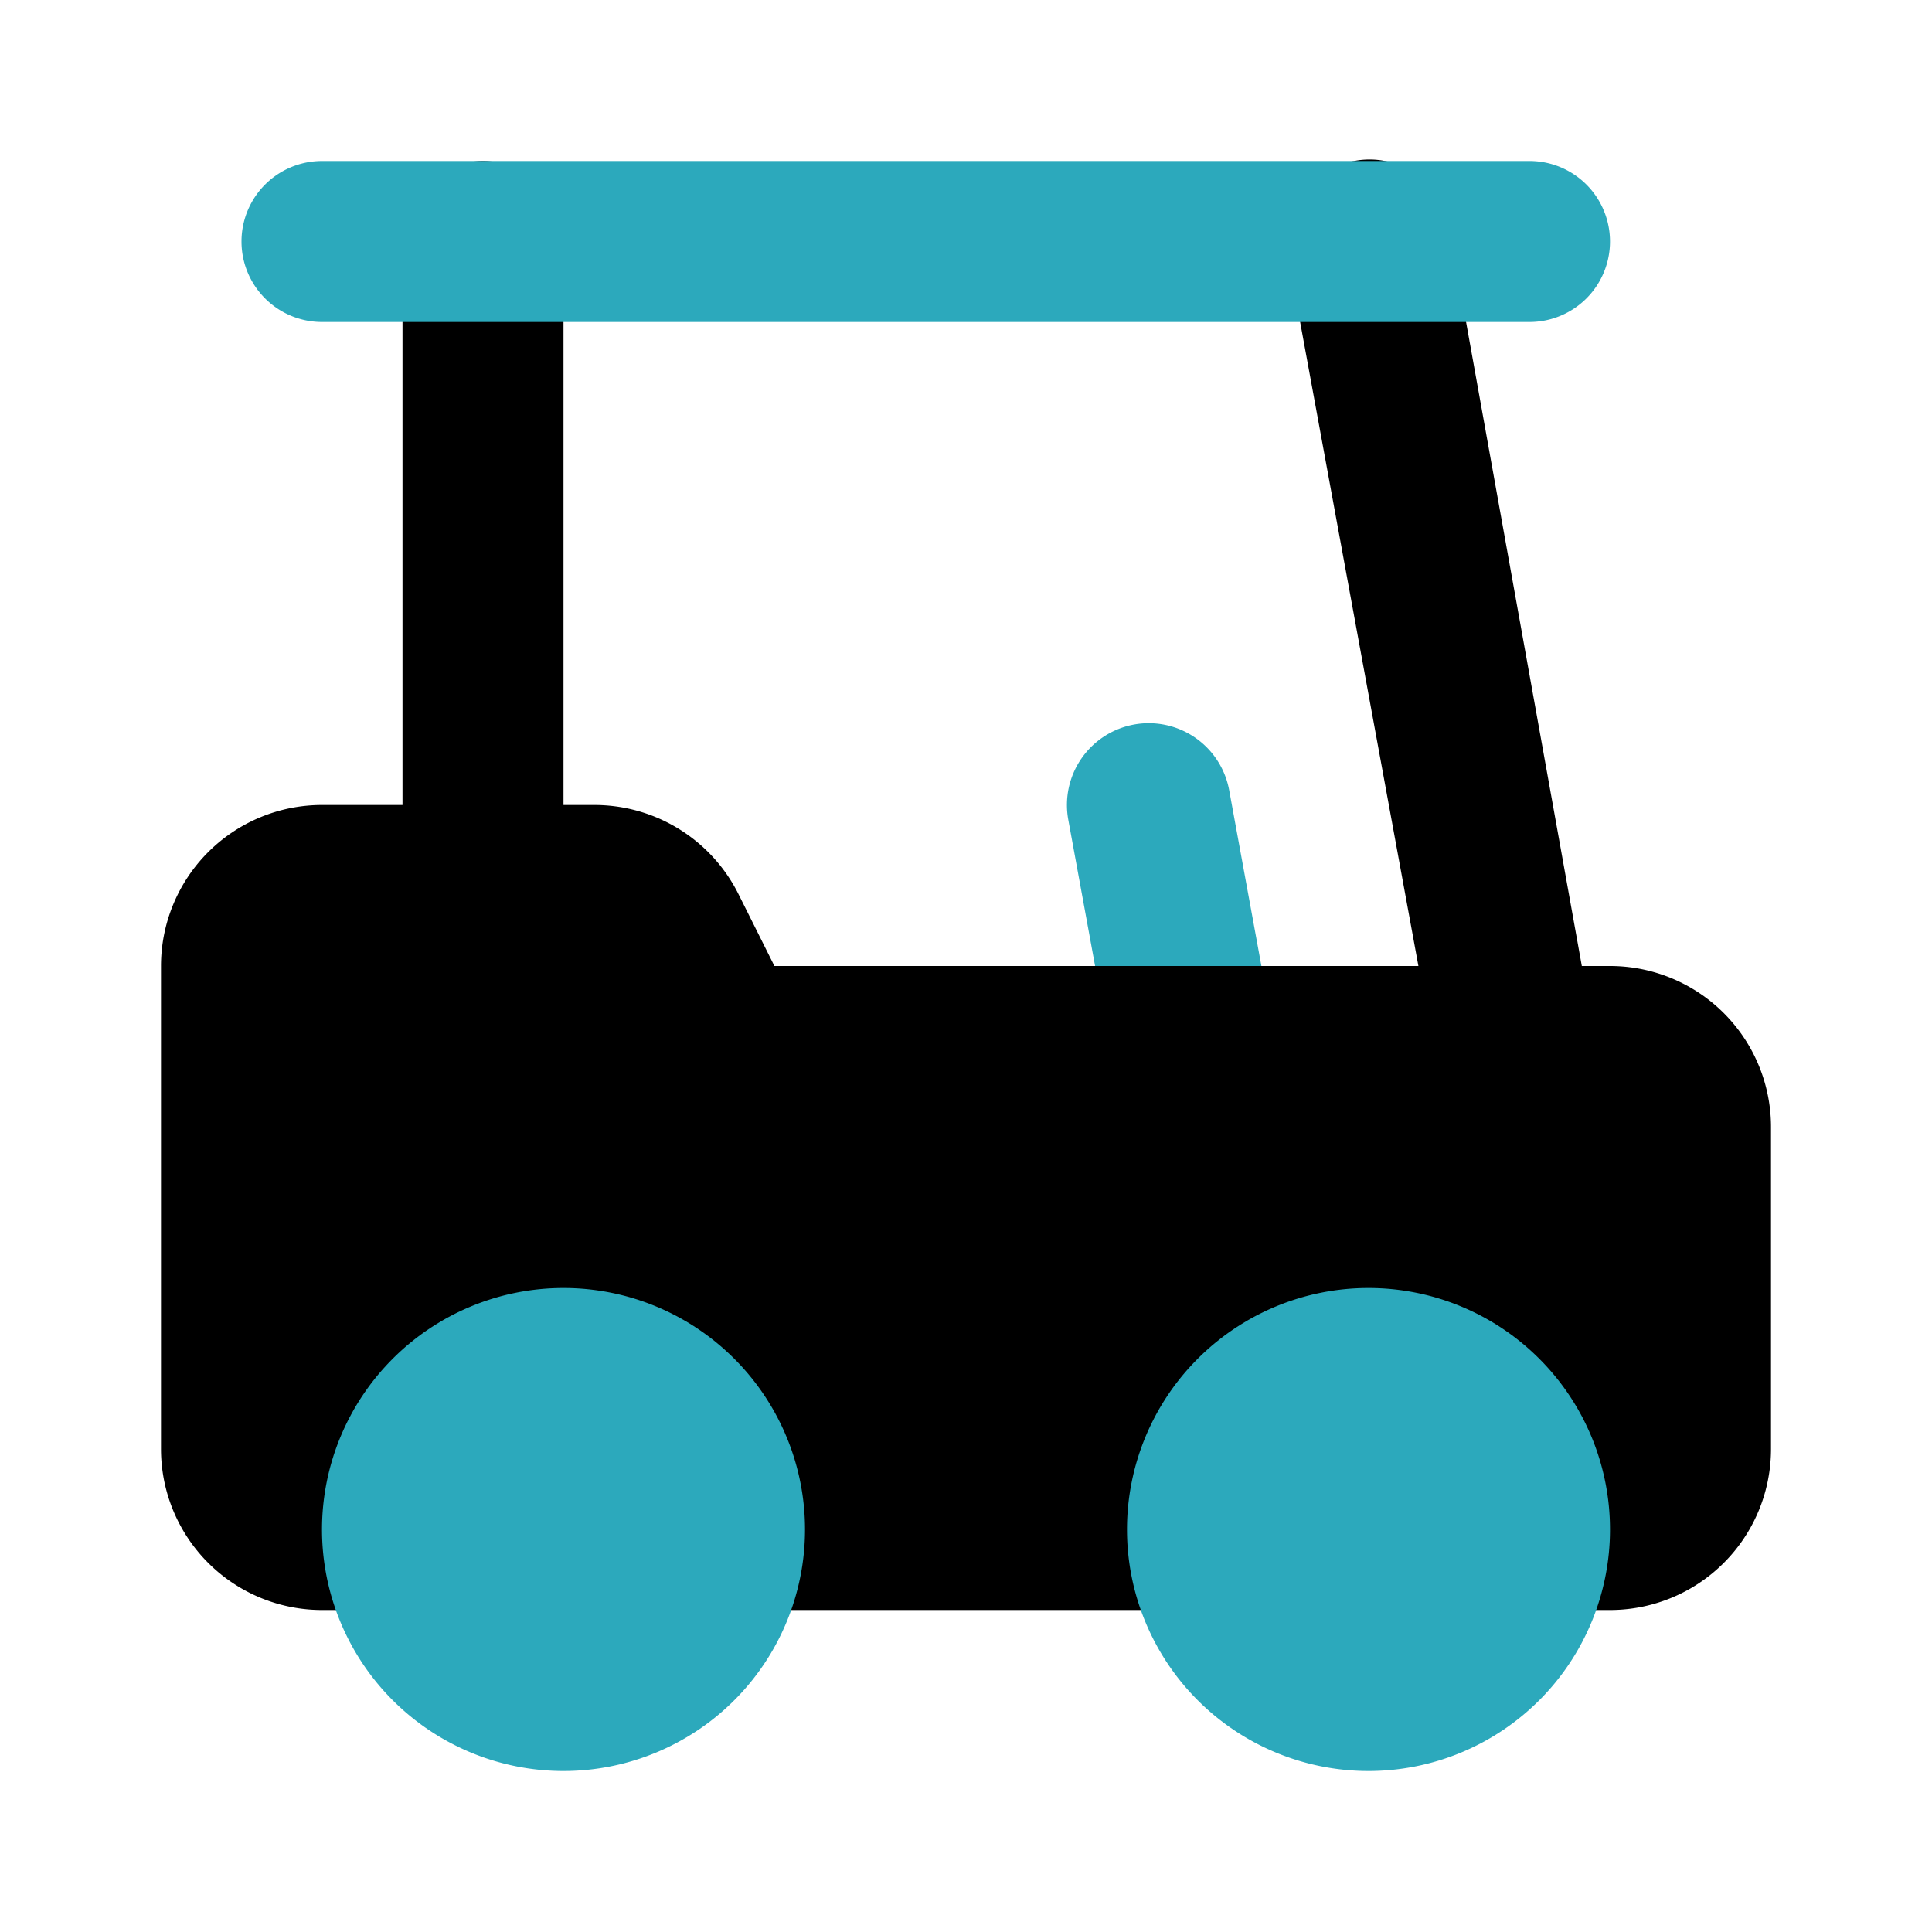 <?xml version="1.0" encoding="utf-8"?>
<svg fill="#000000" width="800px" height="800px" viewBox="0 0 24 24" id="golf-cart" data-name="Flat Color" xmlns="http://www.w3.org/2000/svg" class="icon flat-color"><path id="secondary" d="M14.82,14a1,1,0,0,1-1-.82l-.55-3a1,1,0,1,1,2-.36l.55,3A1,1,0,0,1,15,14,.55.55,0,0,1,14.82,14Z" style="fill: rgb(44, 169, 188);"></path><path id="primary" d="M20,12h-.35L18,2.82A1,1,0,0,0,16.82,2,1,1,0,0,0,16,3.18L17.62,12h-8l-.45-.9A2,2,0,0,0,7.38,10H7V3A1,1,0,0,0,5,3v7H4a2,2,0,0,0-2,2v6a2,2,0,0,0,2,2H20a2,2,0,0,0,2-2V14A2,2,0,0,0,20,12Z" style="fill: rgb(0, 0, 0);"></path><path id="secondary-2" data-name="secondary" d="M4,4A1,1,0,0,1,4,2H19a1,1,0,0,1,0,2ZM17,16a3,3,0,1,0,3,3A3,3,0,0,0,17,16ZM7,16a3,3,0,1,0,3,3A3,3,0,0,0,7,16Z" style="fill: rgb(44, 169, 188);"></path></svg>